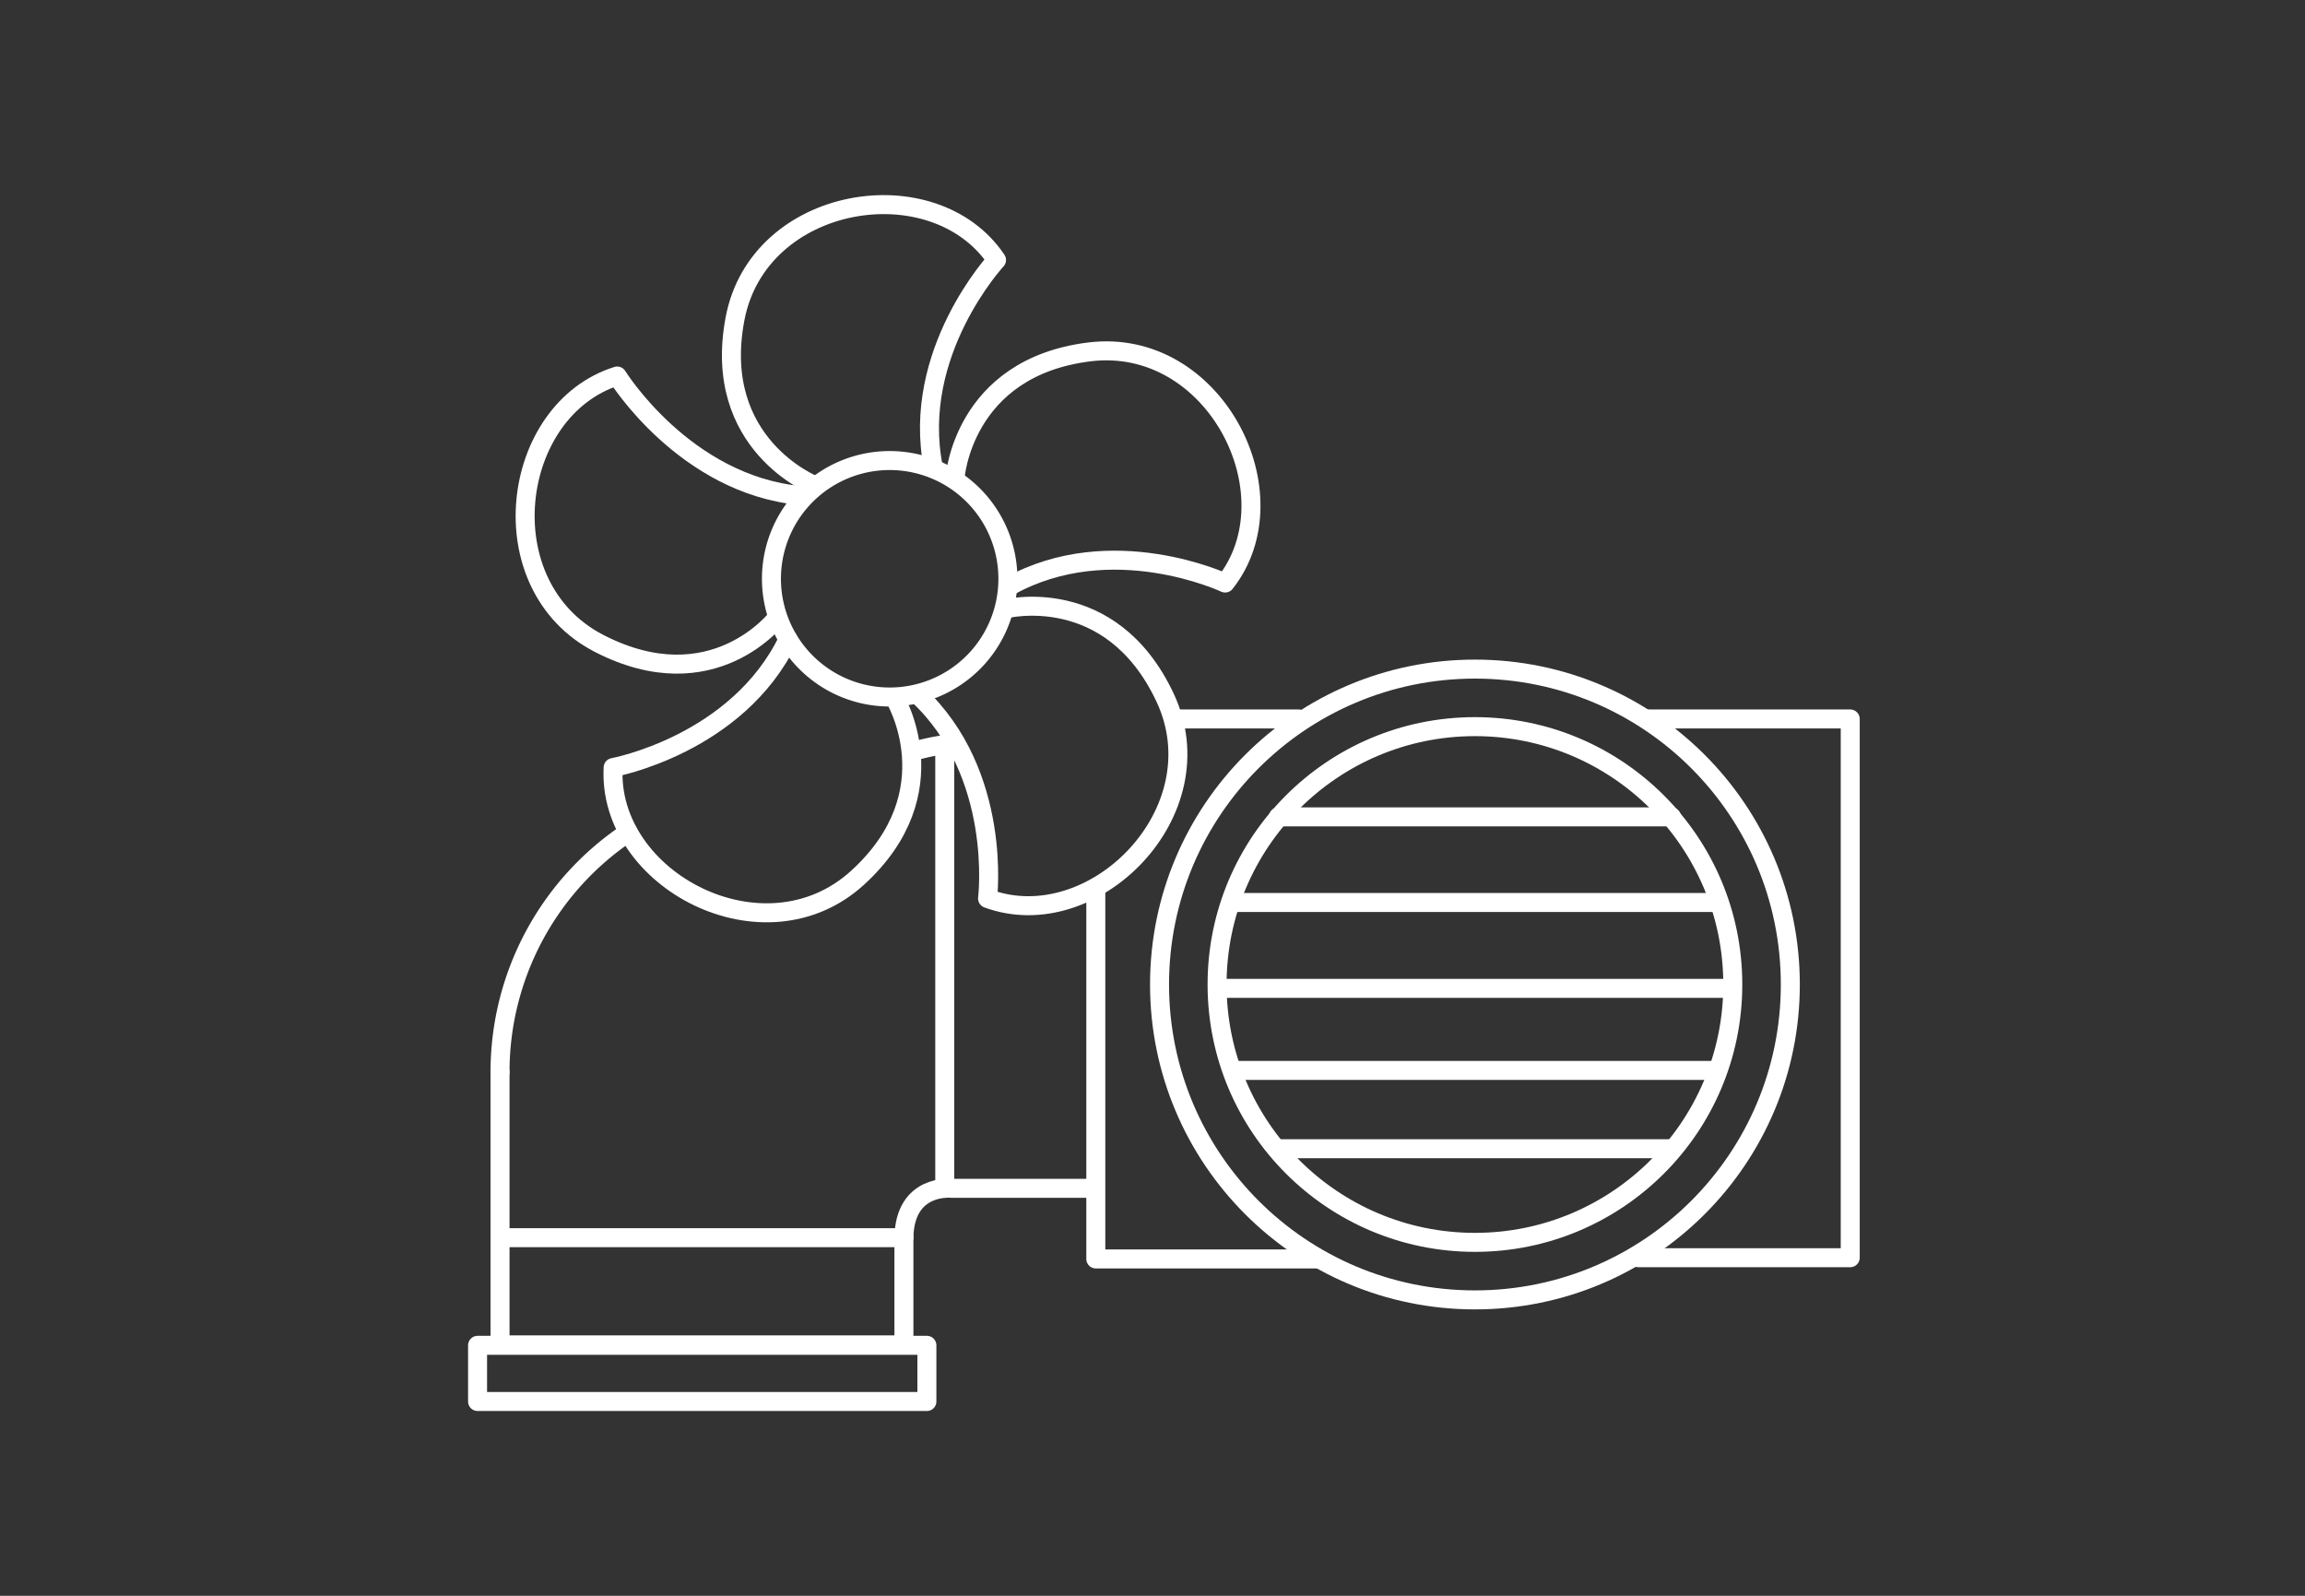 <?xml version="1.0" encoding="UTF-8"?>
<svg xmlns="http://www.w3.org/2000/svg" xmlns:xlink="http://www.w3.org/1999/xlink" width="182" height="126" viewBox="0 0 182 126">
  <rect x="0" y="0" width="182" height="126" fill="#333333" stroke="none"/>
  <defs>
    <clipPath id="clip-path">
      <path id="Path_331" data-name="Path 331" d="M0,0H113.891V99.431H0Z" transform="translate(-2.279 -1.99)" fill="none" stroke="#fff" stroke-width="1.5"></path>
    </clipPath>
    <clipPath id="clip-Ventilation-icon_">
      <rect width="182" height="126"></rect>
    </clipPath>
  </defs>
  <g id="Ventilation-icon_" data-name="Ventilation-icon " clip-path="url(#clip-Ventilation-icon_)">
    <g id="Group_310" data-name="Group 310" transform="translate(37.233 15.682)">
      <g id="Mask_Group_1" data-name="Mask Group 1" clip-path="url(#clip-path)">
        <path id="Path_309" data-name="Path 309" d="M58.91,61.528a9.335,9.335,0,1,1,10.073,8.534A9.335,9.335,0,0,1,58.91,61.528Z" transform="translate(-35.199 -30.742)" fill="none" stroke="#fff" stroke-linecap="round" stroke-linejoin="round" stroke-width="1.5"></path>
        <path id="Path_310" data-name="Path 310" d="M57.541,23.332S49.419,20.122,51.3,10.2C53.149.4,66.989-1.823,71.949,5.554c0,0-6.786,7.312-4.992,16.367" transform="translate(-30.498 -0.706)" fill="none" stroke="#fff" stroke-linecap="round" stroke-linejoin="round" stroke-width="1.5"></path>
        <path id="Path_311" data-name="Path 311" d="M94.92,39.931s.576-8.715,10.6-9.96c9.893-1.227,16.238,11.272,10.728,18.248,0,0-8.96-4.222-17.034.253" transform="translate(-56.746 -17.867)" fill="none" stroke="#fff" stroke-linecap="round" stroke-linejoin="round" stroke-width="1.5"></path>
        <path id="Path_312" data-name="Path 312" d="M94.454,80.245s8.354-2.15,12.648,6.994c4.238,9.023-5.675,18.935-14.016,15.862,0,0,1.226-9.829-5.534-16.116" transform="translate(-52.342 -47.841)" fill="none" stroke="#fff" stroke-linecap="round" stroke-linejoin="round" stroke-width="1.5"></path>
        <path id="Path_313" data-name="Path 313" d="M49.979,91.117s4.56,7.449-2.908,14.252c-7.369,6.713-19.766.169-19.293-8.708,0,0,9.8-1.8,13.813-10.115" transform="translate(-16.598 -51.74)" fill="none" stroke="#fff" stroke-linecap="round" stroke-linejoin="round" stroke-width="1.5"></path>
        <path id="Path_314" data-name="Path 314" d="M30.431,53.905s-5.074,6.666-14.057,2.047c-8.865-4.559-7.066-18.461,1.416-21.12,0,0,5.313,8.589,14.505,9.441" transform="translate(-6.29 -20.824)" fill="none" stroke="#fff" stroke-linecap="round" stroke-linejoin="round" stroke-width="1.5"></path>
        <path id="Path_315" data-name="Path 315" d="M5.593,143.37a22.729,22.729,0,0,1,10.113-18.921" transform="translate(-3.344 -74.399)" fill="none" stroke="#fff" stroke-linecap="round" stroke-linejoin="round" stroke-width="1.5"></path>
        <path id="Path_316" data-name="Path 316" d="M52.4,180.67H41.241s-3.691-.4-3.758,3.9v8.466H5.593V171.5" transform="translate(-3.344 -102.525)" fill="none" stroke="#fff" stroke-linecap="round" stroke-linejoin="round" stroke-width="1.5"></path>
        <rect id="Rectangle_138" data-name="Rectangle 138" width="35.478" height="4.435" transform="translate(0.475 90.542)" fill="none" stroke="#fff" stroke-linecap="round" stroke-linejoin="round" stroke-width="1.5"></rect>
        <line id="Line_79" data-name="Line 79" y2="34.991" transform="translate(37.364 43.153)" fill="none" stroke="#fff" stroke-linecap="round" stroke-linejoin="round" stroke-width="1.5"></line>
        <line id="Line_80" data-name="Line 80" x1="31.783" transform="translate(2.356 82.042)" fill="none" stroke="#fff" stroke-linecap="round" stroke-linejoin="round" stroke-width="1.5"></line>
        <circle id="Ellipse_40" data-name="Ellipse 40" cx="20.36" cy="20.36" r="20.36" transform="translate(58.866 41.692)" fill="none" stroke="#fff" stroke-linecap="round" stroke-linejoin="round" stroke-width="1.5"></circle>
        <circle id="Ellipse_41" data-name="Ellipse 41" cx="24.903" cy="24.903" r="24.903" transform="translate(54.323 37.149)" fill="none" stroke="#fff" stroke-linecap="round" stroke-linejoin="round" stroke-width="1.5"></circle>
        <line id="Line_81" data-name="Line 81" x2="31.043" transform="translate(63.704 48.815)" fill="none" stroke="#fff" stroke-linecap="round" stroke-linejoin="round" stroke-width="1.5"></line>
        <line id="Line_82" data-name="Line 82" x2="31.043" transform="translate(63.704 75.02)" fill="none" stroke="#fff" stroke-linecap="round" stroke-linejoin="round" stroke-width="1.5"></line>
        <line id="Line_83" data-name="Line 83" x2="37.763" transform="translate(60.412 68.838)" fill="none" stroke="#fff" stroke-linecap="round" stroke-linejoin="round" stroke-width="1.5"></line>
        <line id="Line_84" data-name="Line 84" x2="39.882" transform="translate(59.202 62.357)" fill="none" stroke="#fff" stroke-linecap="round" stroke-linejoin="round" stroke-width="1.5"></line>
        <line id="Line_85" data-name="Line 85" x2="38.166" transform="translate(60.076 55.575)" fill="none" stroke="#fff" stroke-linecap="round" stroke-linejoin="round" stroke-width="1.5"></line>
        <path id="Path_317" data-name="Path 317" d="M122.563,135.908v29.064H140.1" transform="translate(-73.272 -81.25)" fill="none" stroke="#fff" stroke-linecap="round" stroke-linejoin="round" stroke-width="1.5"></path>
        <line id="Line_86" data-name="Line 86" x1="9.712" transform="translate(55.605 41.087)" fill="none" stroke="#fff" stroke-linecap="round" stroke-linejoin="round" stroke-width="1.5"></line>
        <path id="Path_318" data-name="Path 318" d="M229.781,102.164h16.026V144.7H229.075" transform="translate(-136.948 -61.077)" fill="none" stroke="#fff" stroke-linecap="round" stroke-linejoin="round" stroke-width="1.5"></path>
        <path id="Path_319" data-name="Path 319" d="M86.6,107.581a18.791,18.791,0,0,1,3.377-.655" transform="translate(-51.771 -63.924)" fill="none" stroke="#fff" stroke-linecap="round" stroke-linejoin="round" stroke-width="1.5"></path>
      </g>
    </g>
  </g>
</svg>
